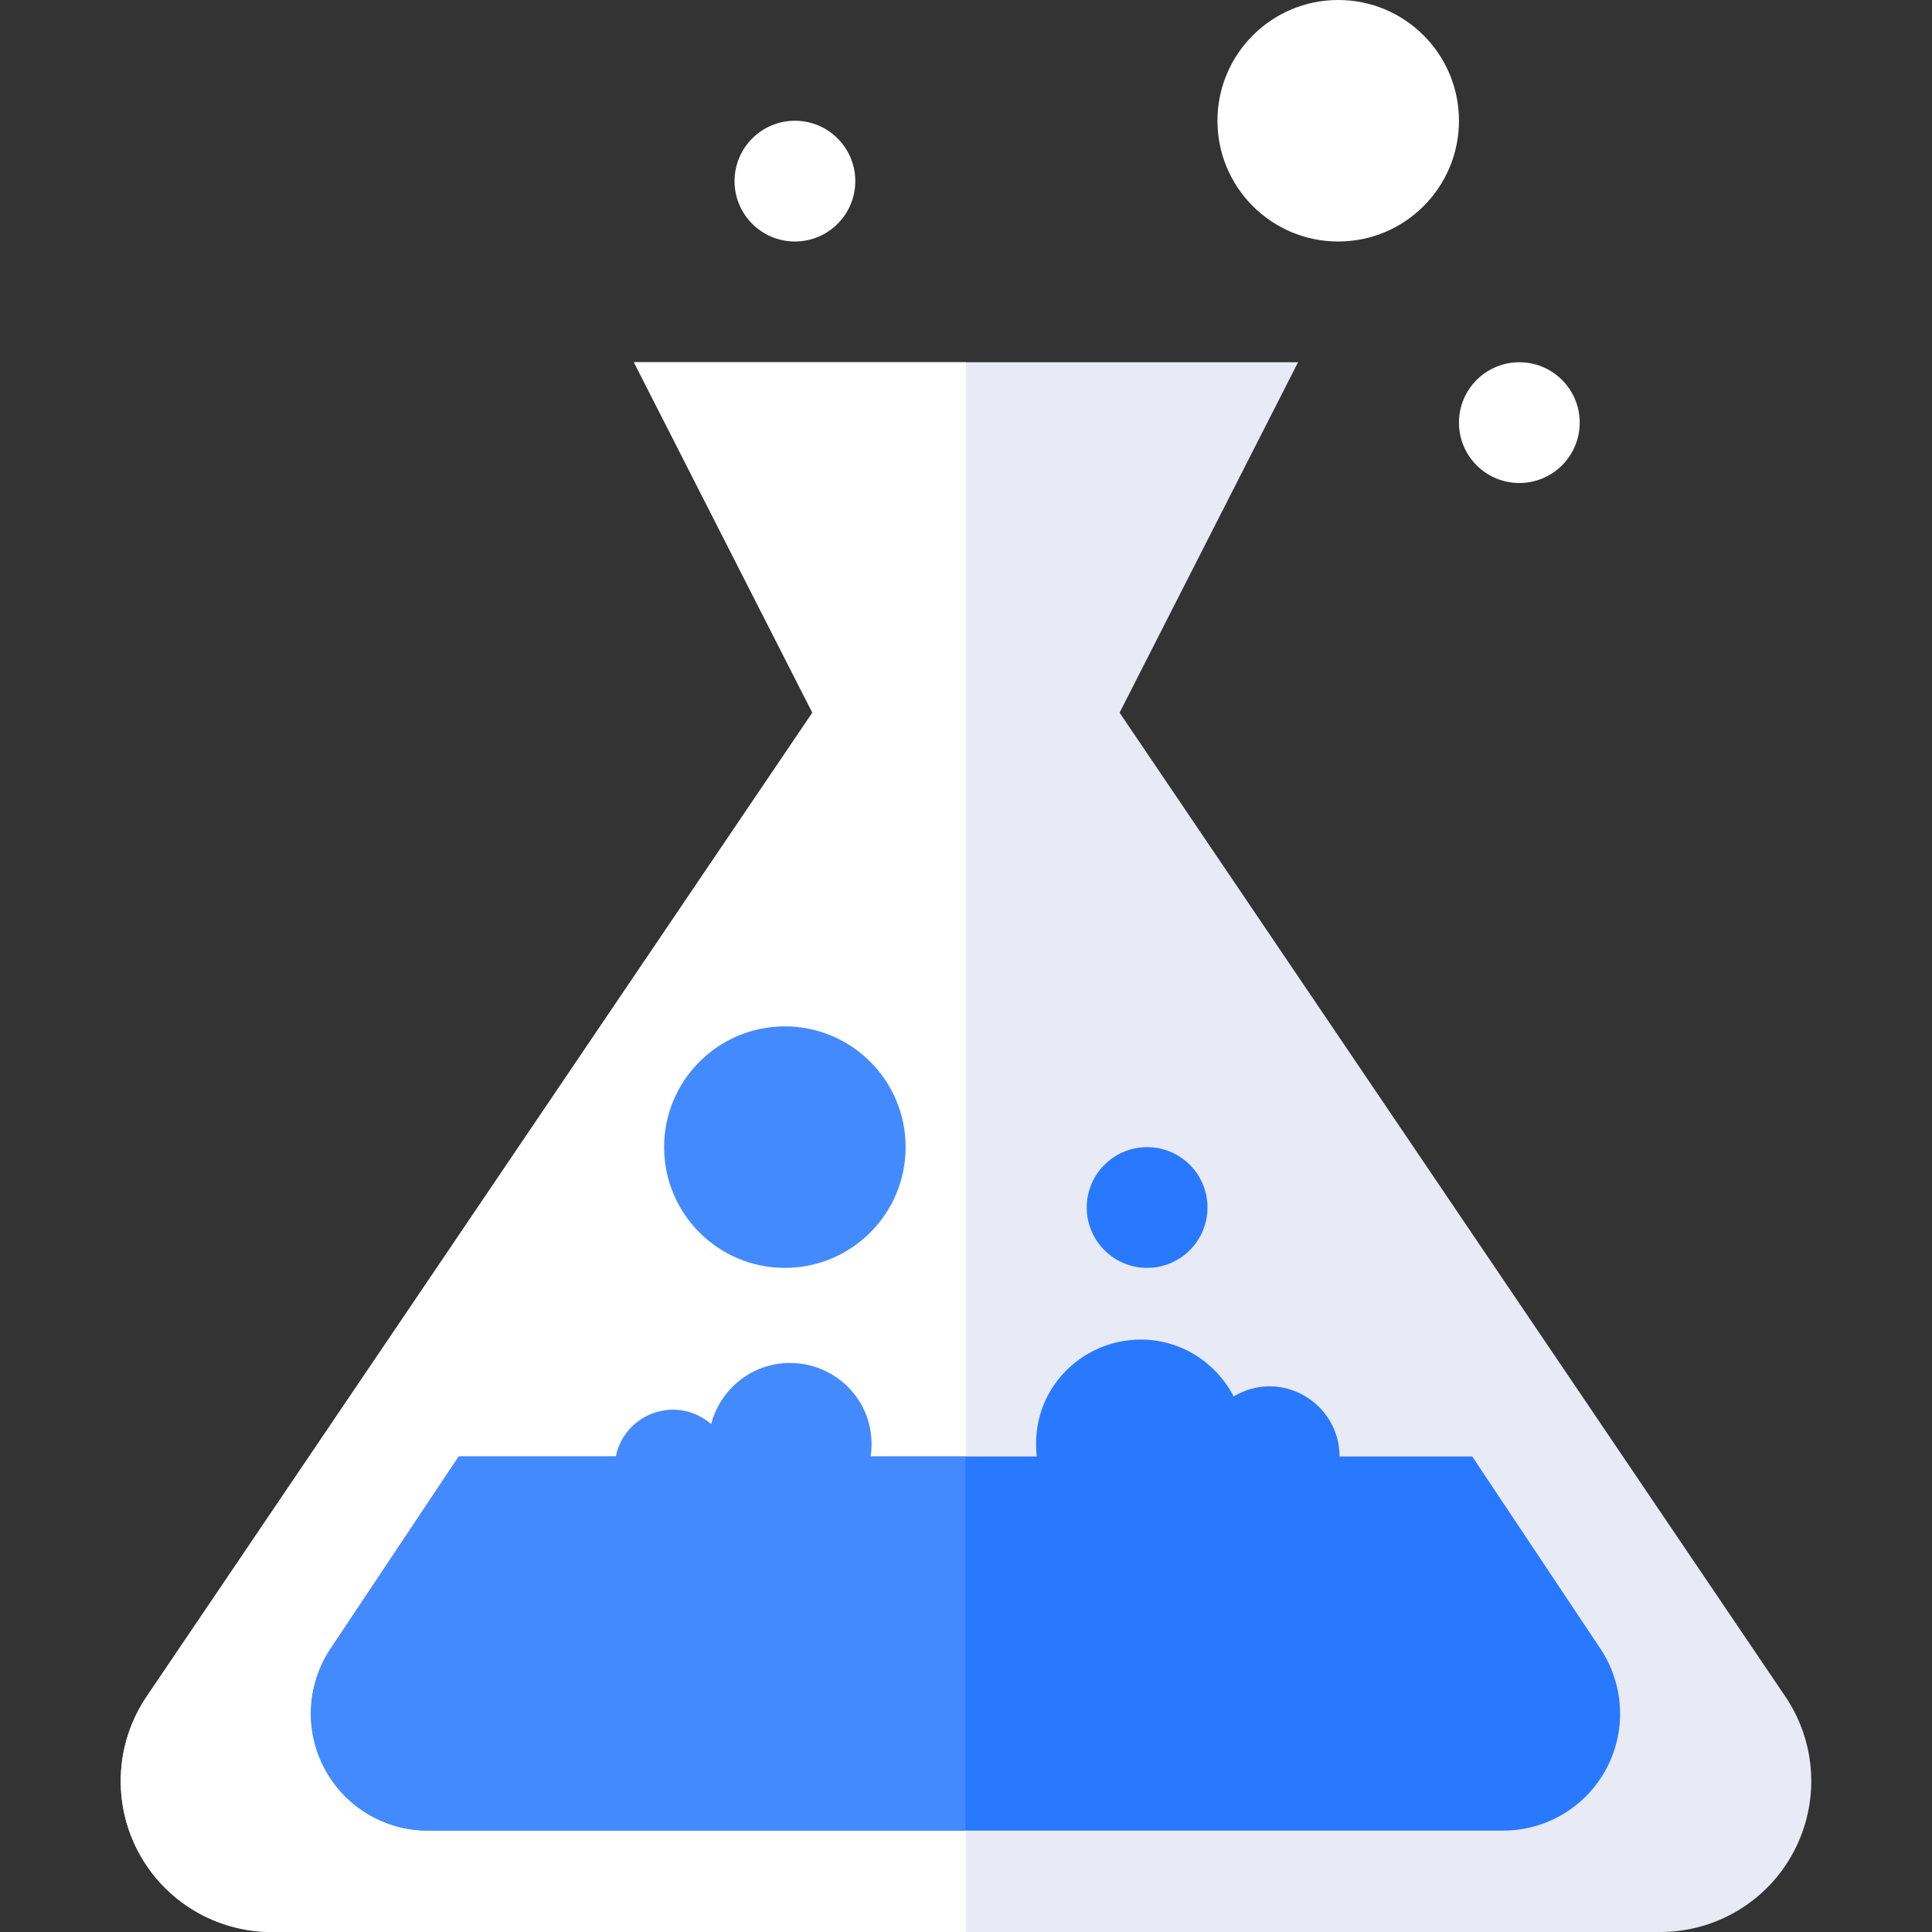 <?xml version="1.0" encoding="iso-8859-1"?>
<!-- Generator: Adobe Illustrator 19.0.0, SVG Export Plug-In . SVG Version: 6.00 Build 0)  -->
<svg version="1.1" id="Layer_1" xmlns="http://www.w3.org/2000/svg" xmlns:xlink="http://www.w3.org/1999/xlink" x="0px" y="0px"
	 viewBox="0 0 481.882 481.882" style="enable-background:new 0 0 481.882 481.882;" xml:space="preserve">
<rect x="0" y="0" width="481.882" height="481.882" fill="#333333" stroke="none"/>
<path style="fill:#E8EAF6;" d="M445.439,423.356L279.25,177.754l44.514-87.401H158.116l44.514,87.401L36.441,423.356
	c-7.703,11.55-8.425,26.413-1.875,38.648c6.551,12.243,19.313,19.878,33.197,19.878H240.94h173.176
	c13.884,0,26.647-7.635,33.197-19.885C453.864,449.762,453.149,434.906,445.439,423.356z"/>
<path style="fill:#FFFFFF;" d="M158.116,90.353l44.514,87.401L36.441,423.356c-7.703,11.55-8.425,26.413-1.875,38.648
	c6.551,12.243,19.313,19.878,33.197,19.878H240.94V90.353H158.116z"/>
<path style="fill:#2979FF;" d="M399.193,411.249l-31.985-47.97h-33.099c0-13.35-14.547-22.046-26.398-14.984
	c-4.382-8.38-13.056-14.178-23.176-14.178c-14.901,0-27.776,12.664-25.946,29.161H114.431l-31.985,47.97
	c-5.963,8.945-6.528,20.457-1.446,29.944c5.075,9.487,14.953,15.398,25.713,15.398h268.22c10.76,0,20.631-5.911,25.705-15.398
	C405.706,431.706,405.149,420.209,399.193,411.249z"/>
<path style="fill:#448AFF;" d="M217.17,363.279c1.852-12.988-8.215-23.326-20.119-23.326c-9.48,0-17.378,6.475-19.674,15.247
	c-8.531-7.371-21.564-2.763-23.77,8.064h-39.176l-31.985,47.97c-5.963,8.945-6.528,20.457-1.446,29.944
	c5.075,9.495,14.953,15.405,25.713,15.405h134.076v-93.304H217.17z"/>
<g>
	<circle style="fill:#FFFFFF;" cx="198.271" cy="45.176" r="15.059"/>
	<circle style="fill:#FFFFFF;" cx="378.954" cy="105.412" r="15.059"/>
</g>
<circle style="fill:#2979FF;" cx="286.116" cy="301.176" r="15.059"/>
<circle style="fill:#FFFFFF;" cx="333.778" cy="30.118" r="30.118"/>
<circle style="fill:#448AFF;" cx="195.763" cy="286.118" r="30.118"/>
<g>
</g>
<g>
</g>
<g>
</g>
<g>
</g>
<g>
</g>
<g>
</g>
<g>
</g>
<g>
</g>
<g>
</g>
<g>
</g>
<g>
</g>
<g>
</g>
<g>
</g>
<g>
</g>
<g>
</g>
</svg>
